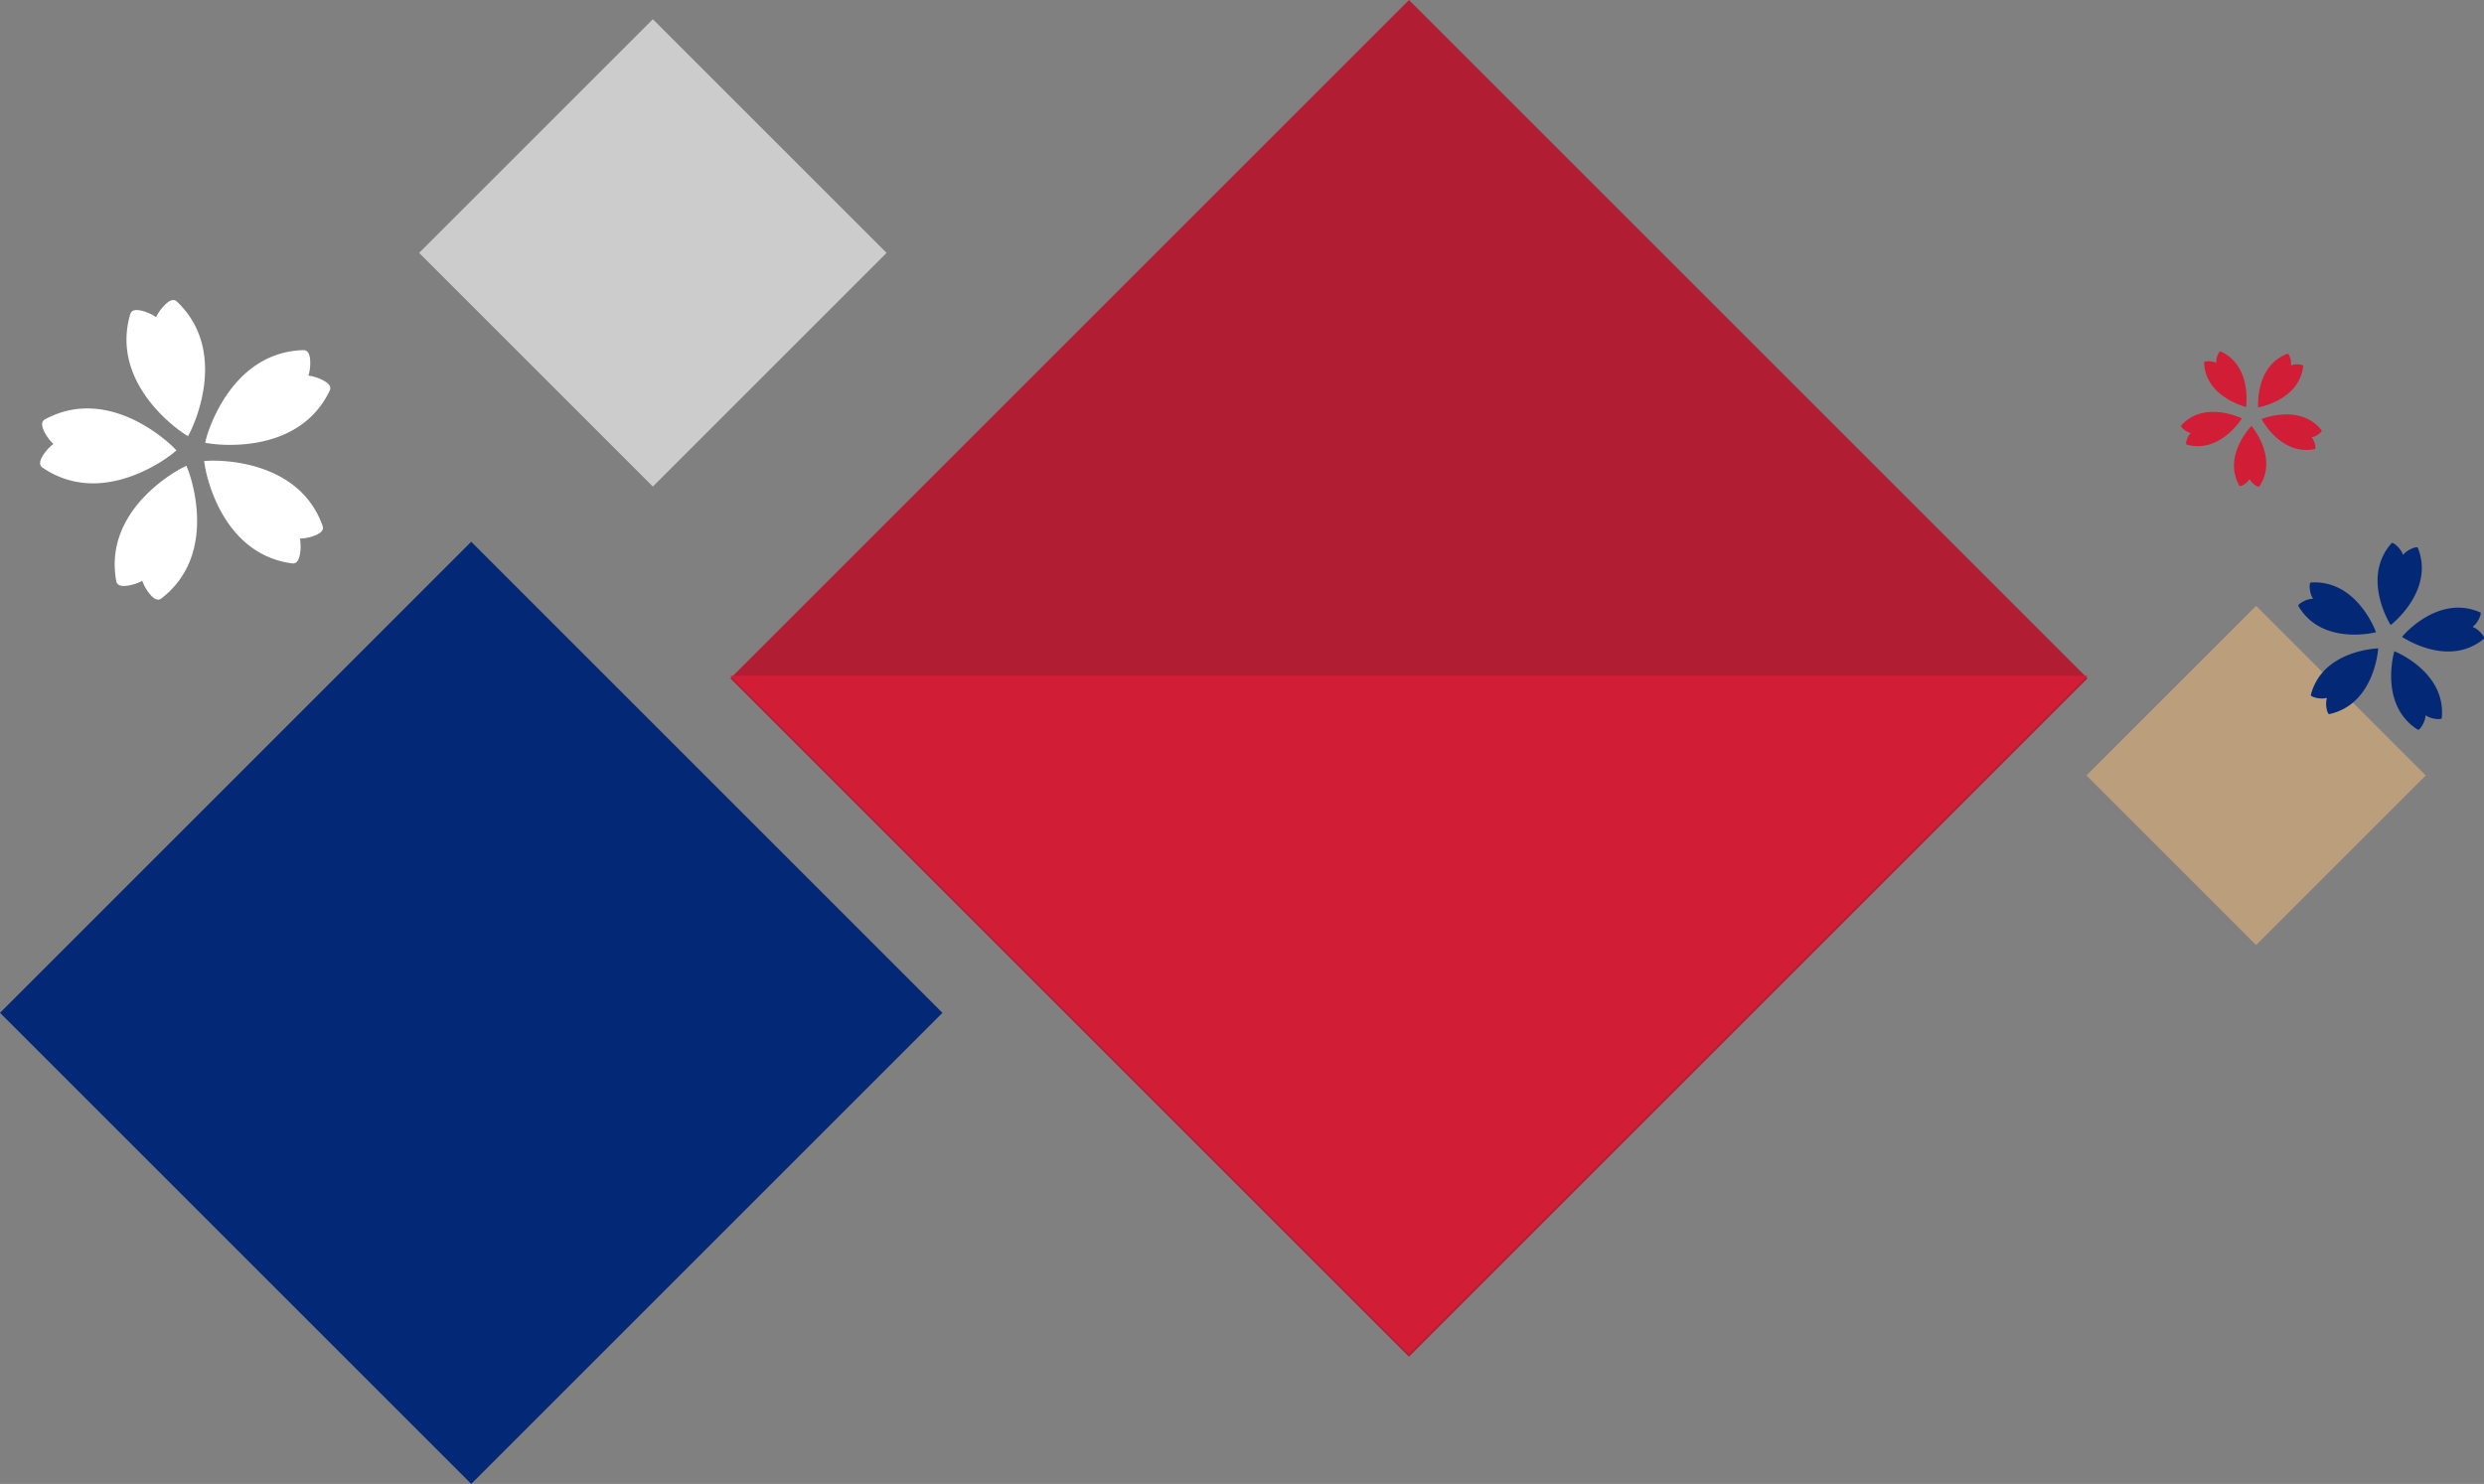 <svg xmlns="http://www.w3.org/2000/svg" width="465.925" height="278.421" viewBox="0 0 465.925 278.421"><rect x="0" y="0" width="465.925" height="278.421" fill="#808080" stroke="none"/><g id="pattern_jp_05" transform="translate(-807.383 -5091.975)"><path id="_05" data-name="5" d="M0 0h180v180H0z" transform="rotate(-45 6772.389 1469.655)" fill="#b11e33"/><path id="_04" data-name="4" d="M496.29 948.518L623.57 1075.8l127.279-127.28z" transform="translate(448.093 4270.264)" fill="#d11d36"/><path id="_03" data-name="3" d="M0 0h125v125H0z" transform="rotate(-45 6779.64 1666.407)" fill="#032976"/><path id="_02" data-name="2" d="M0 0h62v62H0z" transform="rotate(-45 6646.83 1500.214)" fill="#ccc"/><path id="_01" data-name="1" d="M0 0h45v45H0z" transform="rotate(-45 6921.555 1171.729)" fill="#bb9e7b"/><g id="桜3" transform="rotate(57 -3425.6 659.991)" fill="#fff" stroke="#fff" stroke-width="1.5"><path id="Path_142" data-name="Path 142" d="M2938.76-487.853c-.31-.5-2.937 1.075-3.727 2.591a.154.154 0 01-.273 0c-.791-1.516-3.418-3.093-3.727-2.591-7.111 11.525 3.864 23.469 3.864 23.469s10.974-11.944 3.863-23.469z" transform="translate(-247.452)"/><path id="Path_143" data-name="Path 143" d="M2662.483-297.464c-.573.139.115 3.125 1.313 4.346a.154.154 0 01-.085.26c-1.686.283-4 2.294-3.616 2.744 8.763 10.324 23.514 3.577 23.514 3.577s-7.968-14.129-21.126-10.927z" transform="translate(0 -175.063)"/><path id="Path_144" data-name="Path 144" d="M2762.984-79.028c-.045.588 3.008.856 4.539.095a.154.154 0 01.221.161c-.251 1.691.947 4.511 1.493 4.287 12.527-5.144 10.669-21.258 10.669-21.258s-15.906 3.211-16.922 16.715z" transform="translate(-94.832 -361.348)"/><path id="Path_145" data-name="Path 145" d="M3047.833-74.464c.546.224 1.744-2.6 1.492-4.287a.154.154 0 01.221-.161c1.531.762 4.583.494 4.538-.095-1.021-13.5-16.921-16.716-16.921-16.716s-1.858 16.115 10.67 21.259z" transform="translate(-347.353 -361.369)"/><path id="Path_146" data-name="Path 146" d="M3080.453-290.077c.382-.45-1.93-2.461-3.616-2.744a.154.154 0 01-.084-.26c1.2-1.22 1.886-4.206 1.313-4.346-13.158-3.2-21.126 10.927-21.126 10.927s14.75 6.747 23.513-3.577z" transform="translate(-365.662 -175.097)"/></g><g id="桜2" transform="rotate(82 -1301.605 1552.707)" fill="#032976"><path id="Path_142-2" data-name="Path 142" d="M2935.179-487.887c-.2-.325-1.9.695-2.409 1.675a.1.1 0 01-.177 0c-.511-.98-2.209-2-2.409-1.675-4.6 7.448 2.5 15.168 2.5 15.168s7.09-7.719 2.495-15.168z" transform="translate(-254.925)"/><path id="Path_143-2" data-name="Path 143" d="M2661.624-297.631c-.371.09.074 2.02.848 2.809a.1.1 0 01-.055.168c-1.089.183-2.583 1.483-2.337 1.774 5.664 6.672 15.2 2.312 15.2 2.312s-5.153-9.132-13.656-7.063z" transform="translate(0 -180.351)"/><path id="Path_144-2" data-name="Path 144" d="M2762.983-84.941c-.029.38 1.944.553 2.933.061a.1.1 0 01.143.1c-.163 1.093.612 2.916.965 2.771 8.1-3.324 6.9-13.739 6.9-13.739s-10.281 2.08-10.941 10.807z" transform="translate(-97.697 -372.262)"/><path id="Path_145-2" data-name="Path 145" d="M3044.024-81.983c.353.145 1.127-1.678.964-2.771a.1.1 0 01.143-.1c.989.492 2.962.319 2.933-.061-.66-8.727-10.936-10.8-10.936-10.8s-1.2 10.407 6.896 13.732z" transform="translate(-357.844 -372.283)"/><path id="Path_146-2" data-name="Path 146" d="M3072.136-292.844c.247-.291-1.247-1.59-2.337-1.773a.1.1 0 01-.054-.168c.774-.789 1.219-2.718.848-2.808-8.5-2.069-13.654 7.062-13.654 7.062s9.534 4.36 15.197-2.313z" transform="translate(-376.706 -180.386)"/></g><g id="桜1" transform="rotate(110 -24.682 1842.277)" fill="#d11d36"><path id="Path_142-3" data-name="Path 142" d="M2933.517-487.9c-.149-.242-1.416.518-1.8 1.249a.074.074 0 01-.132 0c-.381-.731-1.647-1.491-1.8-1.249-3.429 5.557 1.863 11.316 1.863 11.316s5.297-5.762 1.869-11.316z" transform="translate(-258.394)"/><path id="Path_143-3" data-name="Path 143" d="M2661.225-297.708c-.276.067.055 1.507.633 2.1a.074.074 0 01-.041.125c-.813.137-1.927 1.106-1.743 1.323 4.225 4.978 11.338 1.725 11.338 1.725s-3.843-6.817-10.187-5.273z" transform="translate(0 -182.805)"/><path id="Path_144-3" data-name="Path 144" d="M2762.983-87.685c-.021.284 1.45.413 2.188.046a.074.074 0 01.107.077c-.121.815.456 2.175.719 2.067 6.04-2.48 5.144-10.25 5.144-10.25s-7.665 1.545-8.158 8.06z" transform="translate(-99.026 -377.327)"/><path id="Path_145-3" data-name="Path 145" d="M3042.257-85.472c.263.108.841-1.252.719-2.067a.074.074 0 01.107-.077c.738.367 2.21.238 2.188-.046-.492-6.511-8.158-8.059-8.158-8.059s-.896 7.769 5.144 10.249z" transform="translate(-362.713 -377.348)"/><path id="Path_146-3" data-name="Path 146" d="M3068.277-294.128c.184-.217-.931-1.186-1.744-1.323a.074.074 0 01-.041-.125c.577-.588.909-2.028.633-2.1-6.344-1.544-10.186 5.269-10.186 5.269s7.112 3.257 11.338-1.721z" transform="translate(-381.831 -182.84)"/></g></g></svg>